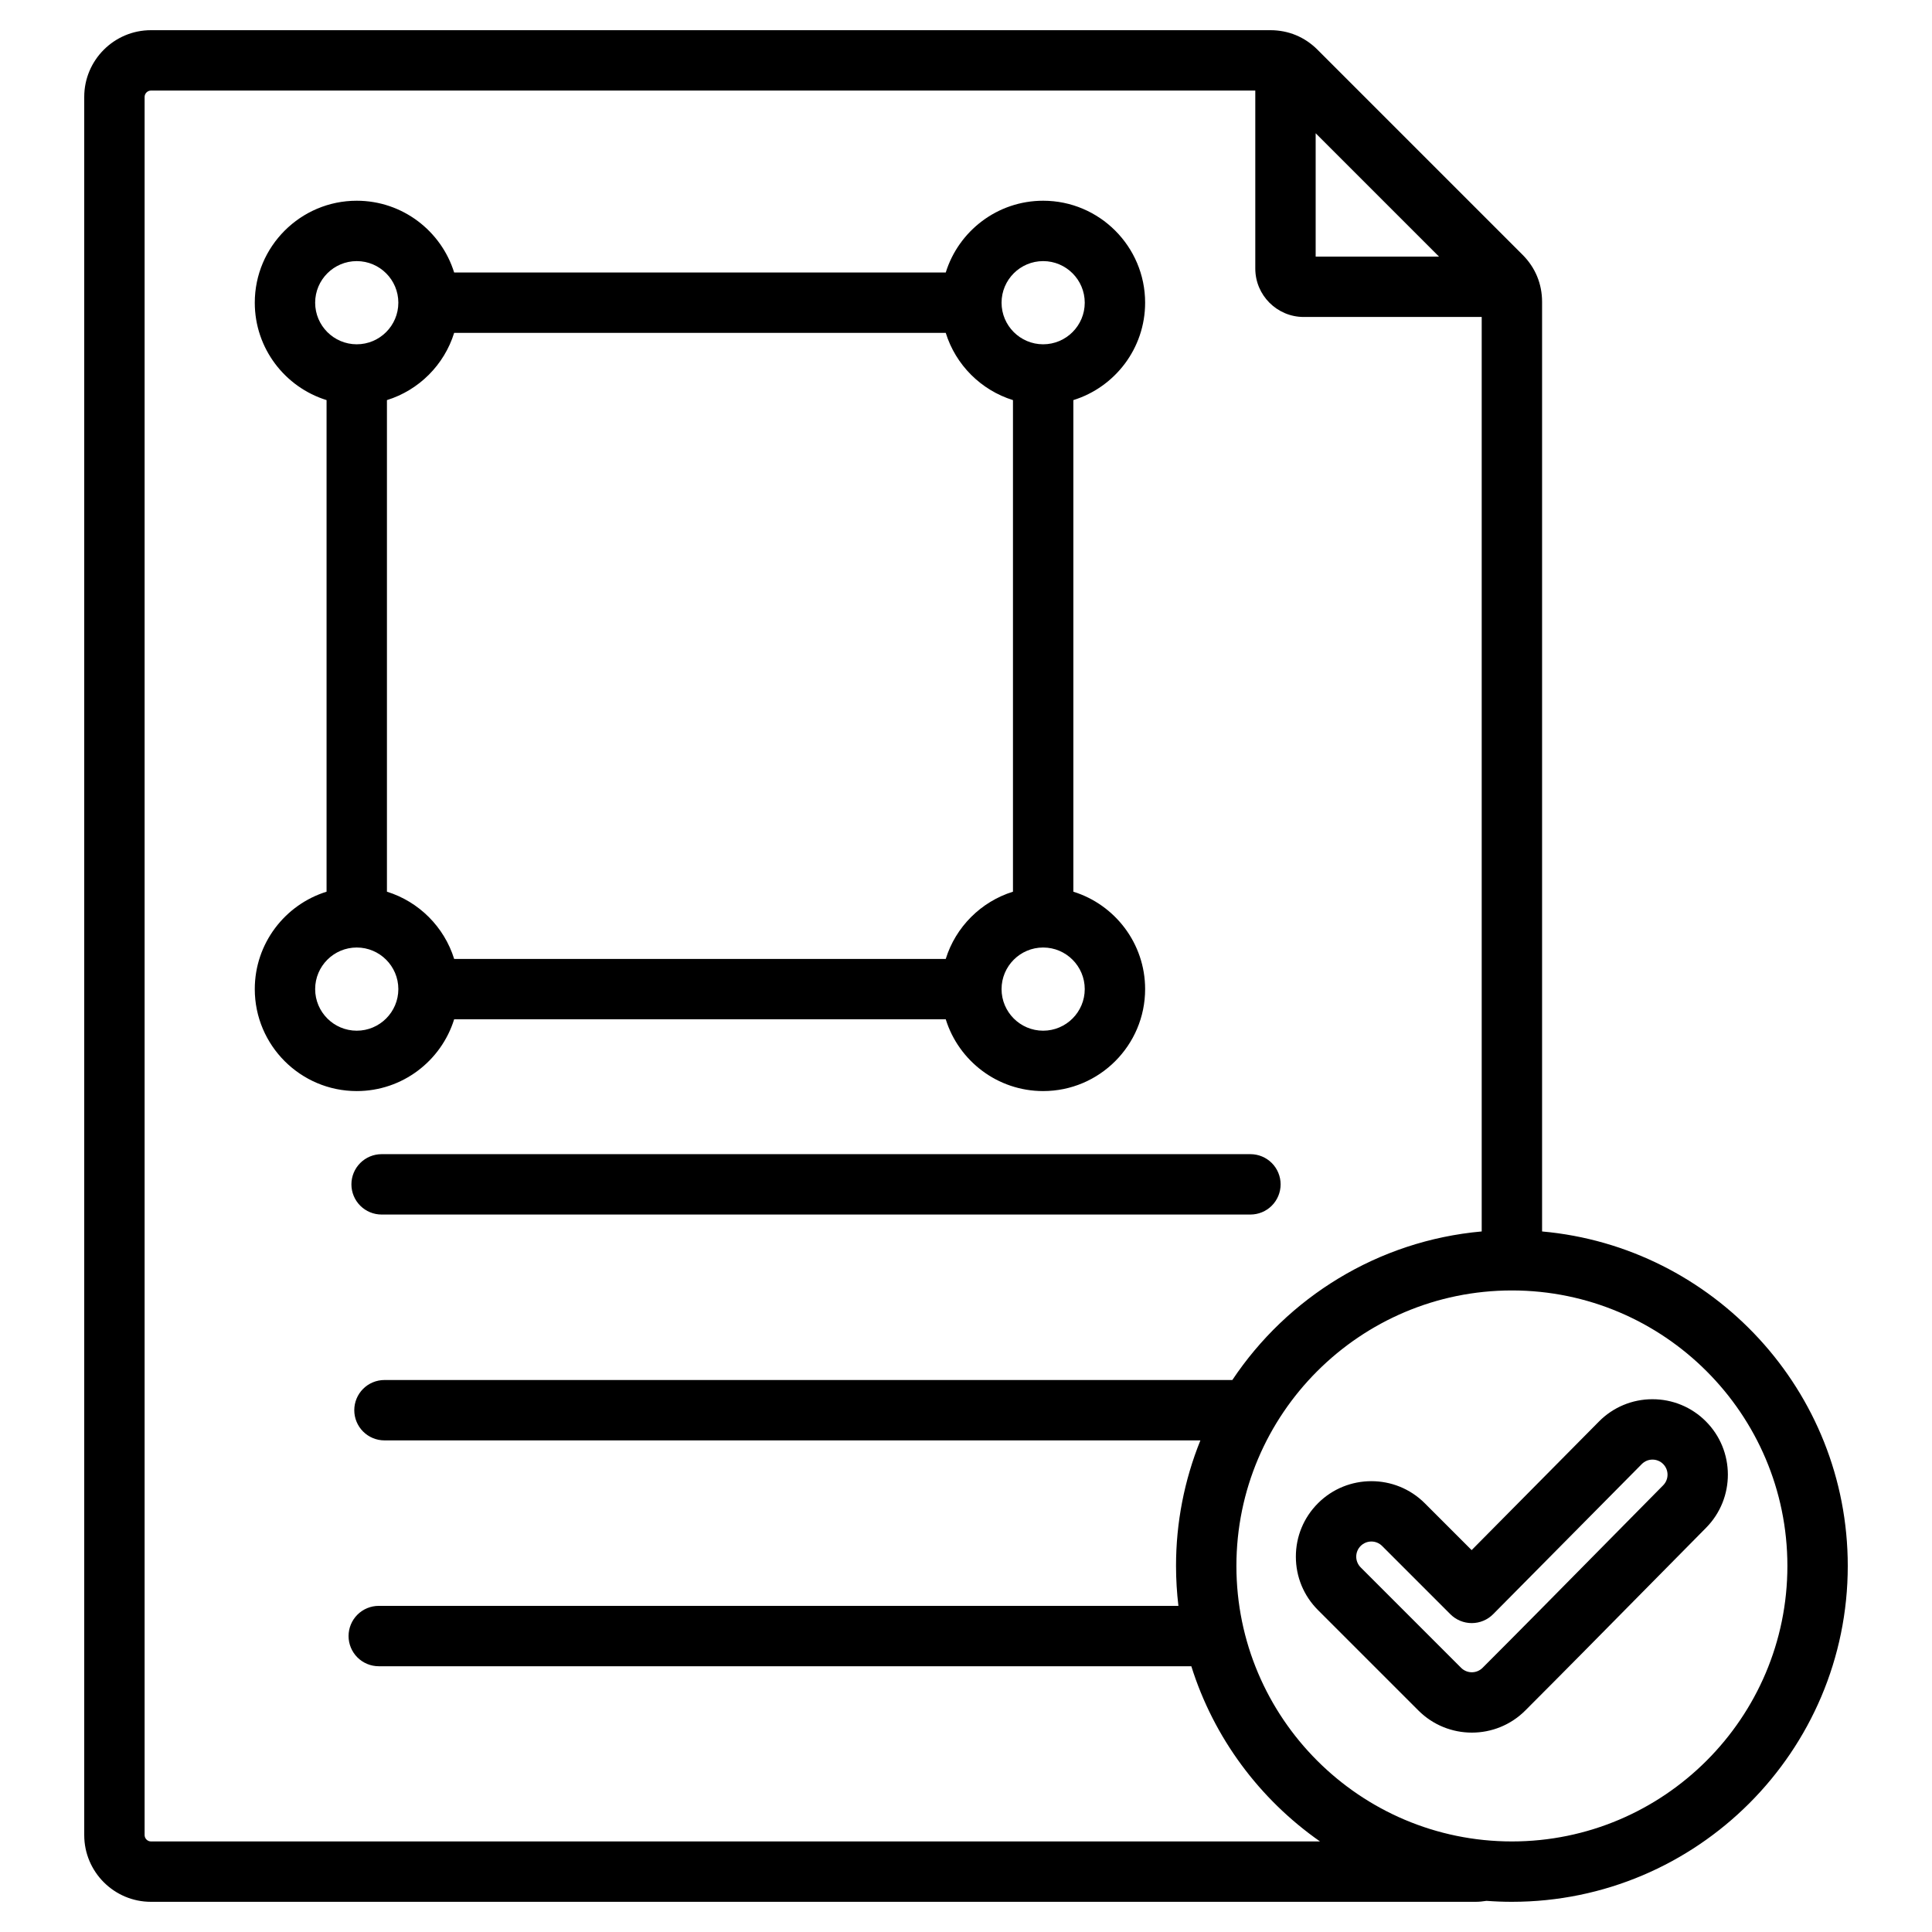 <svg width="512" height="512" viewBox="0 0 512 512" fill="none" xmlns="http://www.w3.org/2000/svg">
<path d="M101.128 305.865H331.377C333.499 305.865 335.534 306.708 337.034 308.208C338.534 309.708 339.377 311.743 339.377 313.865C339.377 315.987 338.534 318.022 337.034 319.522C335.534 321.022 333.499 321.865 331.377 321.865H101.128C99.007 321.865 96.972 321.022 95.471 319.522C93.971 318.022 93.128 315.987 93.128 313.865C93.128 311.743 93.971 309.708 95.471 308.208C96.972 306.708 99.007 305.865 101.128 305.865ZM489.677 414.991C489.677 464.071 449.748 504 400.668 504C398.4 504 396.152 503.914 393.926 503.746C392.958 503.909 391.977 504 390.991 504H40C30.253 504 22.323 496.07 22.323 486.323V25.677C22.323 15.93 30.253 8 40 8H336.656C341.446 8 345.768 9.791 349.156 13.178L403.49 67.512C406.877 70.9 408.667 75.222 408.667 80.012V326.347C454.013 330.405 489.677 368.608 489.677 414.991ZM348.665 35.313V68.002H381.354L348.665 35.313ZM349.816 488C333.834 476.834 321.669 460.565 315.714 441.571H100.372C98.251 441.571 96.216 440.728 94.715 439.228C93.215 437.728 92.372 435.693 92.372 433.571C92.372 431.449 93.215 429.414 94.715 427.914C96.216 426.414 98.251 425.571 100.372 425.571H312.292C311.879 422.1 311.66 418.571 311.66 414.991C311.65 403.588 313.842 392.29 318.117 381.718H101.886C99.764 381.718 97.73 380.875 96.229 379.375C94.729 377.875 93.886 375.84 93.886 373.718C93.886 371.596 94.729 369.561 96.229 368.061C97.73 366.561 99.764 365.718 101.886 365.718H326.58C341.156 343.873 365.125 328.811 392.668 326.346V84.002H345.503C338.424 84.002 332.665 78.243 332.665 71.164V24H40C39.557 24.006 39.134 24.184 38.821 24.498C38.508 24.811 38.329 25.234 38.323 25.677V486.323C38.329 486.766 38.508 487.189 38.821 487.502C39.134 487.815 39.557 487.994 40 488H349.816ZM473.677 414.991C473.677 374.734 440.926 341.982 400.668 341.982C360.411 341.982 327.66 374.733 327.66 414.991C327.66 455.249 360.411 488 400.668 488C440.925 488 473.677 455.249 473.677 414.991ZM452.119 404.886C446.181 410.879 440.258 416.886 434.335 422.894C424.487 432.882 414.305 443.21 404.208 453.308C400.306 457.21 395.181 459.161 390.055 459.161C384.93 459.161 379.804 457.21 375.902 453.308L349.279 426.685C345.499 422.906 343.417 417.879 343.417 412.532C343.417 407.185 345.499 402.159 349.279 398.379C357.083 390.574 369.781 390.574 377.585 398.379L390 410.795L423.733 376.725C425.577 374.854 427.773 373.368 430.196 372.352C432.618 371.337 435.218 370.813 437.844 370.81H437.923C440.541 370.803 443.135 371.313 445.555 372.311C447.975 373.31 450.174 374.777 452.025 376.628C459.827 384.388 459.869 397.064 452.119 404.886ZM440.743 387.973C440.373 387.603 439.932 387.31 439.448 387.11C438.964 386.911 438.445 386.809 437.921 386.81H437.906C437.385 386.811 436.869 386.915 436.388 387.116C435.906 387.317 435.47 387.611 435.103 387.982L395.713 427.765C394.972 428.514 394.089 429.109 393.117 429.516C392.145 429.923 391.102 430.134 390.048 430.137H390.028C387.907 430.137 385.872 429.294 384.371 427.794L366.27 409.693C365.898 409.32 365.455 409.024 364.968 408.823C364.481 408.621 363.958 408.518 363.431 408.519C362.904 408.518 362.381 408.621 361.894 408.822C361.407 409.024 360.964 409.319 360.591 409.692C360.218 410.065 359.922 410.508 359.72 410.995C359.519 411.482 359.415 412.005 359.416 412.532C359.415 413.059 359.519 413.582 359.72 414.069C359.922 414.556 360.218 414.999 360.591 415.371L387.214 441.995C387.968 442.747 388.989 443.169 390.054 443.169C391.118 443.169 392.14 442.747 392.893 441.995C402.95 431.938 413.112 421.63 422.94 411.662C428.872 405.645 434.805 399.628 440.752 393.625C442.306 392.058 442.301 389.522 440.743 387.973ZM94.542 289.146C79.642 289.146 67.519 277.023 67.519 262.123C67.519 250.007 75.535 239.728 86.542 236.309V106.032C75.535 102.614 67.519 92.335 67.519 80.218C67.519 65.318 79.642 53.195 94.542 53.195C106.658 53.195 116.937 61.211 120.356 72.218H250.633C254.051 61.211 264.331 53.195 276.447 53.195C291.347 53.195 303.47 65.318 303.47 80.218C303.47 92.334 295.454 102.613 284.447 106.032V236.309C295.454 239.727 303.47 250.006 303.47 262.123C303.47 277.023 291.347 289.146 276.447 289.146C264.331 289.146 254.052 281.13 250.633 270.123H120.356C116.937 281.13 106.658 289.146 94.542 289.146ZM102.542 106.032V236.309C111.02 238.942 117.723 245.645 120.356 254.123H250.633C253.266 245.645 259.969 238.942 268.447 236.309V106.032C259.969 103.399 253.266 96.696 250.633 88.218H120.356C117.723 96.697 111.02 103.4 102.542 106.032ZM287.469 262.123C287.469 256.045 282.524 251.1 276.446 251.1C270.368 251.1 265.423 256.045 265.423 262.123C265.423 268.201 270.368 273.146 276.446 273.146C282.524 273.146 287.469 268.201 287.469 262.123ZM265.423 80.219C265.423 86.297 270.368 91.242 276.446 91.242C282.524 91.242 287.469 86.297 287.469 80.219C287.469 74.141 282.524 69.196 276.446 69.196C270.368 69.196 265.423 74.141 265.423 80.219ZM83.519 80.219C83.519 86.297 88.464 91.242 94.542 91.242C100.62 91.242 105.565 86.297 105.565 80.219C105.565 74.141 100.62 69.196 94.542 69.196C88.464 69.196 83.519 74.141 83.519 80.219ZM94.542 273.146C100.62 273.146 105.565 268.201 105.565 262.123C105.565 256.045 100.62 251.1 94.542 251.1C88.464 251.1 83.519 256.045 83.519 262.123C83.519 268.201 88.464 273.146 94.542 273.146Z" fill="black"/>
</svg>
